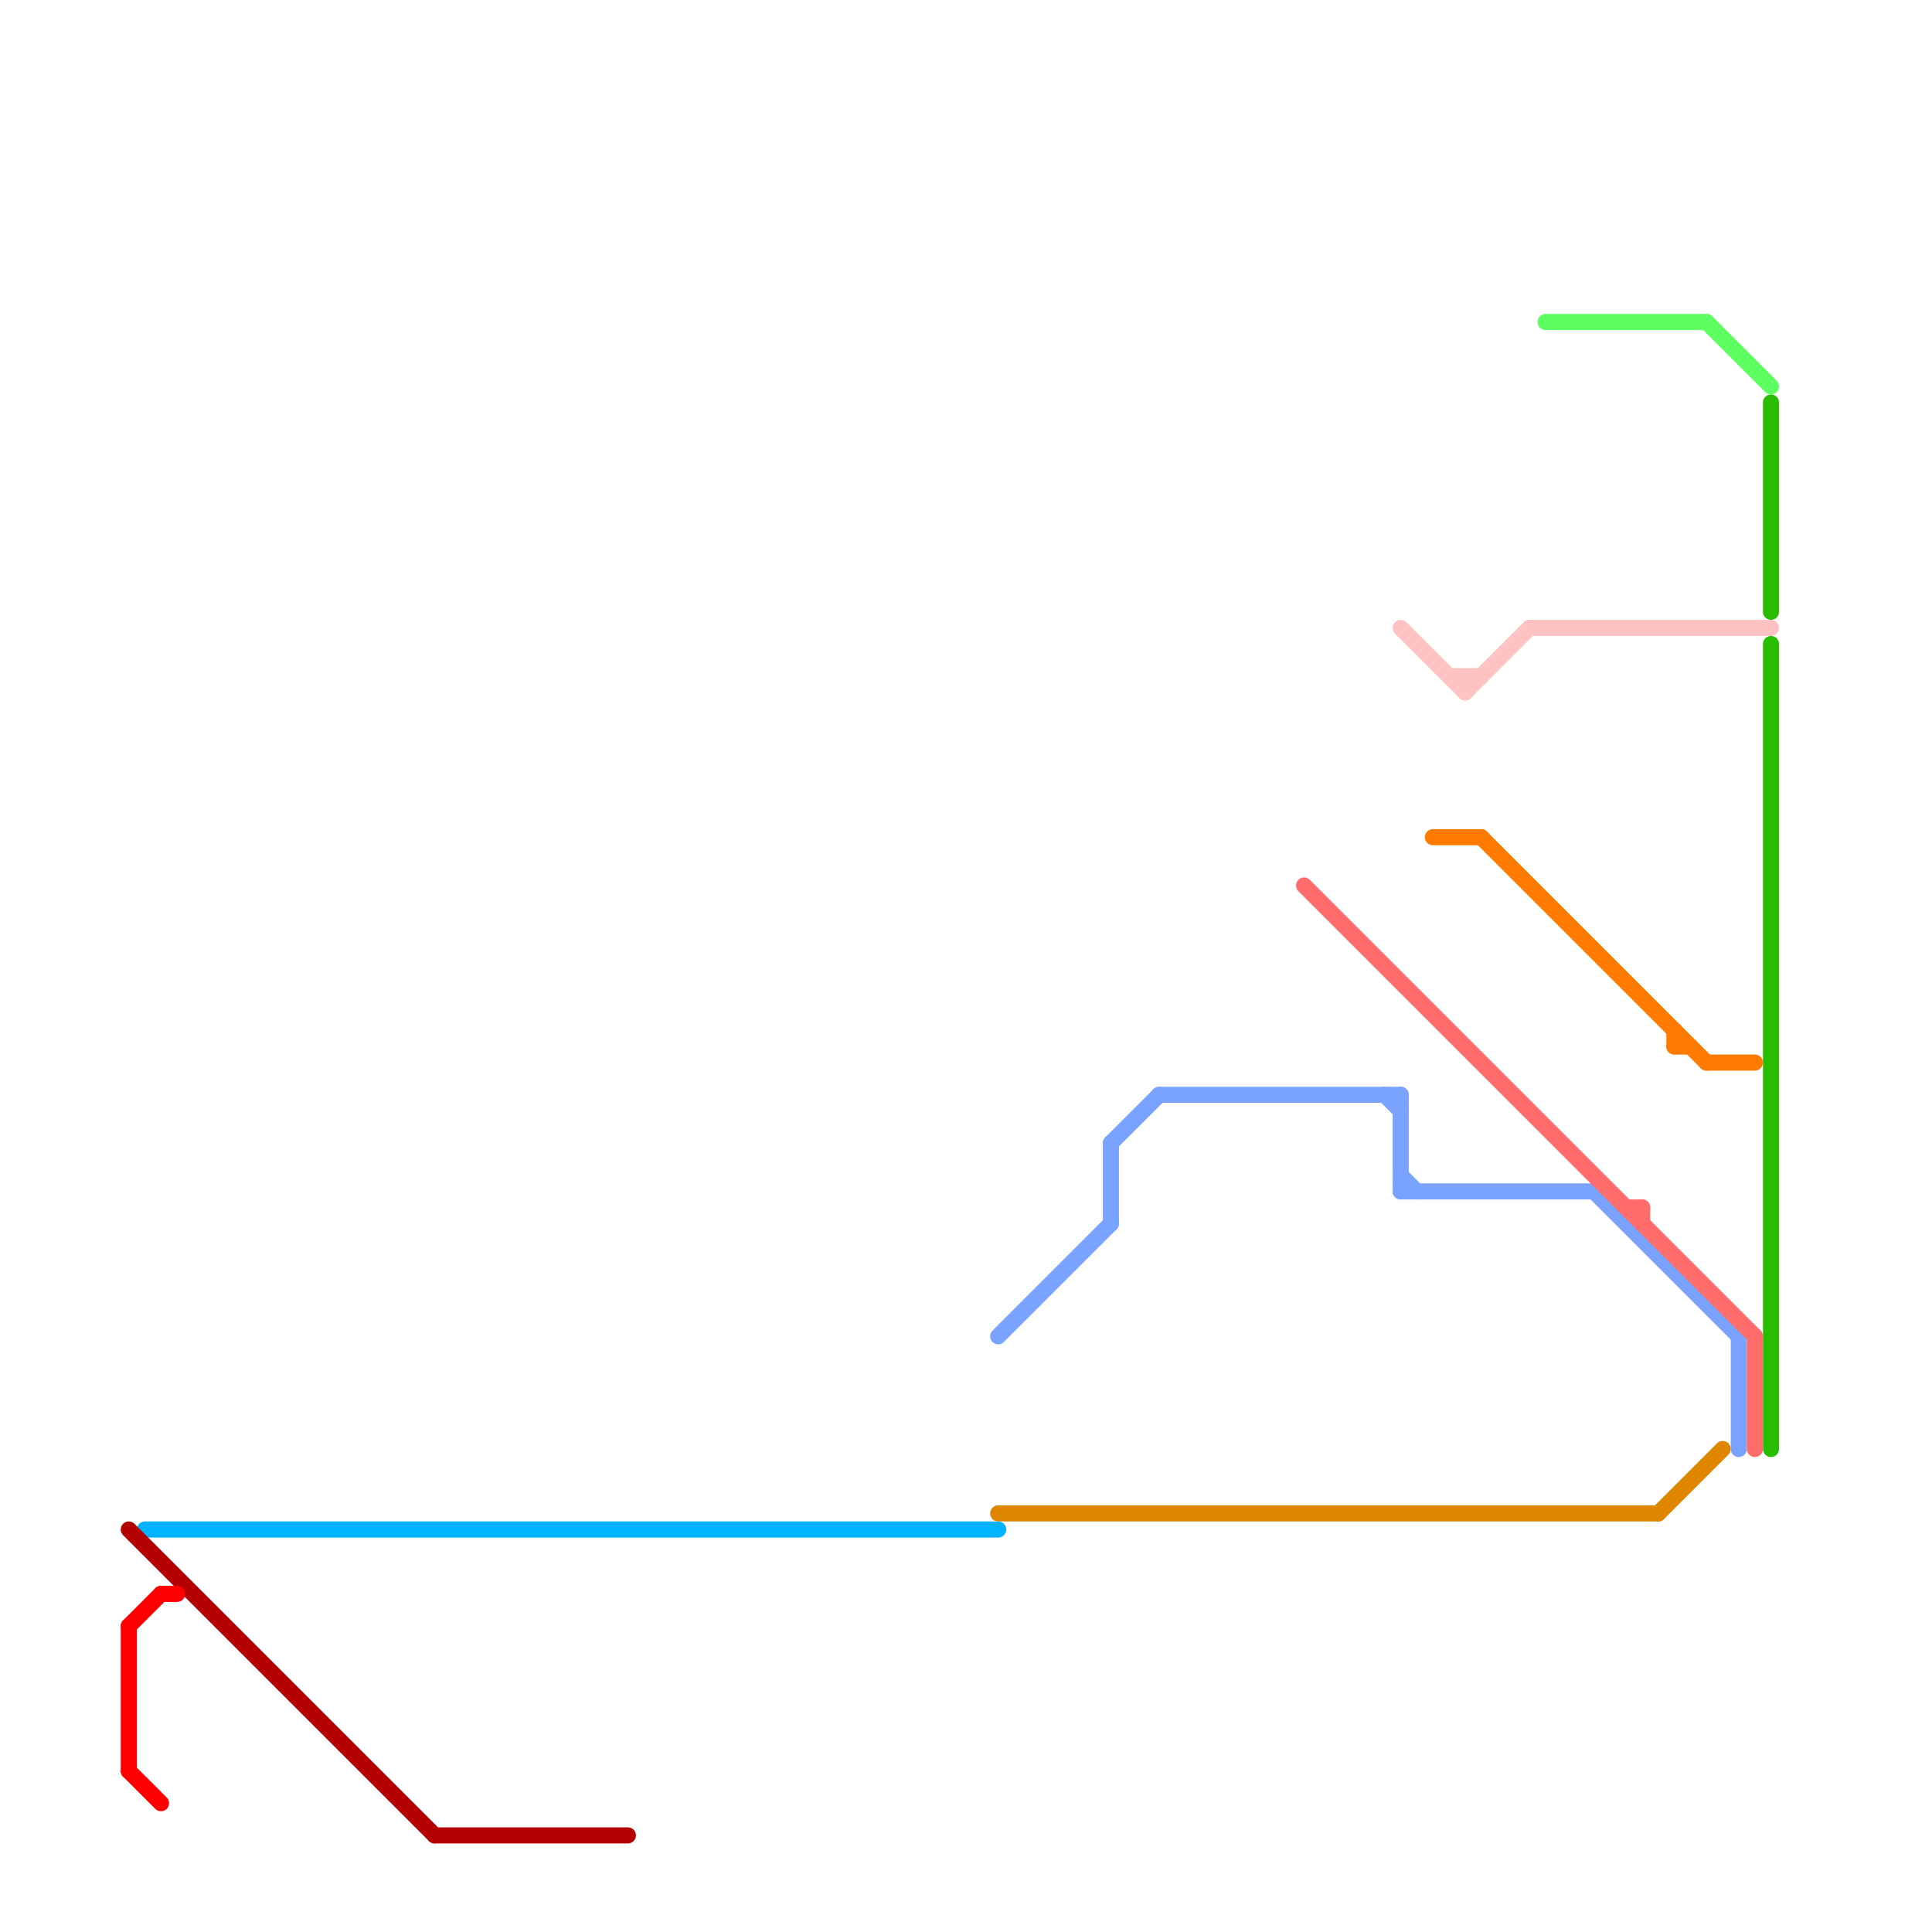 
<svg version="1.1" xmlns="http://www.w3.org/2000/svg" viewBox="0 0 120 120">
<style>text { font: 1px Helvetica; font-weight: 600; white-space: pre; dominant-baseline: central; } line { stroke-width: 1; fill: none; stroke-linecap: round; stroke-linejoin: round; } .c0 { stroke: #df8600 } .c1 { stroke: #00b3ff } .c2 { stroke: #b30000 } .c3 { stroke: #29bd00 } .c4 { stroke: #7aa2ff } .c5 { stroke: #5cff5f } .c6 { stroke: #fe6c6c } .c7 { stroke: #ff0000 } .c8 { stroke: #ff7b00 } .c9 { stroke: #ffc2c2 } .w1 { stroke-width: 1; }</style><defs><g id="ct-xf"><circle r="0.5" fill="#fff" stroke="#000" stroke-width="0.2"/></g><g id="ct"><circle r="0.5" fill="#fff" stroke="#000" stroke-width="0.1"/></g></defs><line class="c0 " x1="62" y1="94" x2="103" y2="94"/><line class="c0 " x1="103" y1="94" x2="107" y2="90"/><line class="c1 " x1="9" y1="95" x2="62" y2="95"/><line class="c2 " x1="27" y1="114" x2="39" y2="114"/><line class="c2 " x1="8" y1="95" x2="27" y2="114"/><line class="c3 " x1="110" y1="40" x2="110" y2="90"/><line class="c3 " x1="110" y1="25" x2="110" y2="38"/><line class="c4 " x1="87" y1="68" x2="87" y2="74"/><line class="c4 " x1="69" y1="71" x2="69" y2="76"/><line class="c4 " x1="87" y1="73" x2="88" y2="74"/><line class="c4 " x1="62" y1="83" x2="69" y2="76"/><line class="c4 " x1="108" y1="83" x2="108" y2="90"/><line class="c4 " x1="99" y1="74" x2="108" y2="83"/><line class="c4 " x1="69" y1="71" x2="72" y2="68"/><line class="c4 " x1="86" y1="68" x2="87" y2="69"/><line class="c4 " x1="72" y1="68" x2="87" y2="68"/><line class="c4 " x1="87" y1="74" x2="99" y2="74"/><line class="c5 " x1="106" y1="20" x2="110" y2="24"/><line class="c5 " x1="96" y1="20" x2="106" y2="20"/><line class="c6 " x1="81" y1="55" x2="109" y2="83"/><line class="c6 " x1="109" y1="83" x2="109" y2="90"/><line class="c6 " x1="102" y1="75" x2="102" y2="76"/><line class="c6 " x1="101" y1="75" x2="102" y2="75"/><line class="c7 " x1="8" y1="110" x2="10" y2="112"/><line class="c7 " x1="8" y1="101" x2="8" y2="110"/><line class="c7 " x1="10" y1="99" x2="11" y2="99"/><line class="c7 " x1="8" y1="101" x2="10" y2="99"/><line class="c8 " x1="106" y1="66" x2="109" y2="66"/><line class="c8 " x1="92" y1="52" x2="106" y2="66"/><line class="c8 " x1="104" y1="64" x2="104" y2="65"/><line class="c8 " x1="89" y1="52" x2="92" y2="52"/><line class="c8 " x1="104" y1="65" x2="105" y2="65"/><line class="c9 " x1="91" y1="42" x2="91" y2="43"/><line class="c9 " x1="87" y1="39" x2="91" y2="43"/><line class="c9 " x1="91" y1="43" x2="95" y2="39"/><line class="c9 " x1="95" y1="39" x2="110" y2="39"/><line class="c9 " x1="90" y1="42" x2="92" y2="42"/>
</svg>
